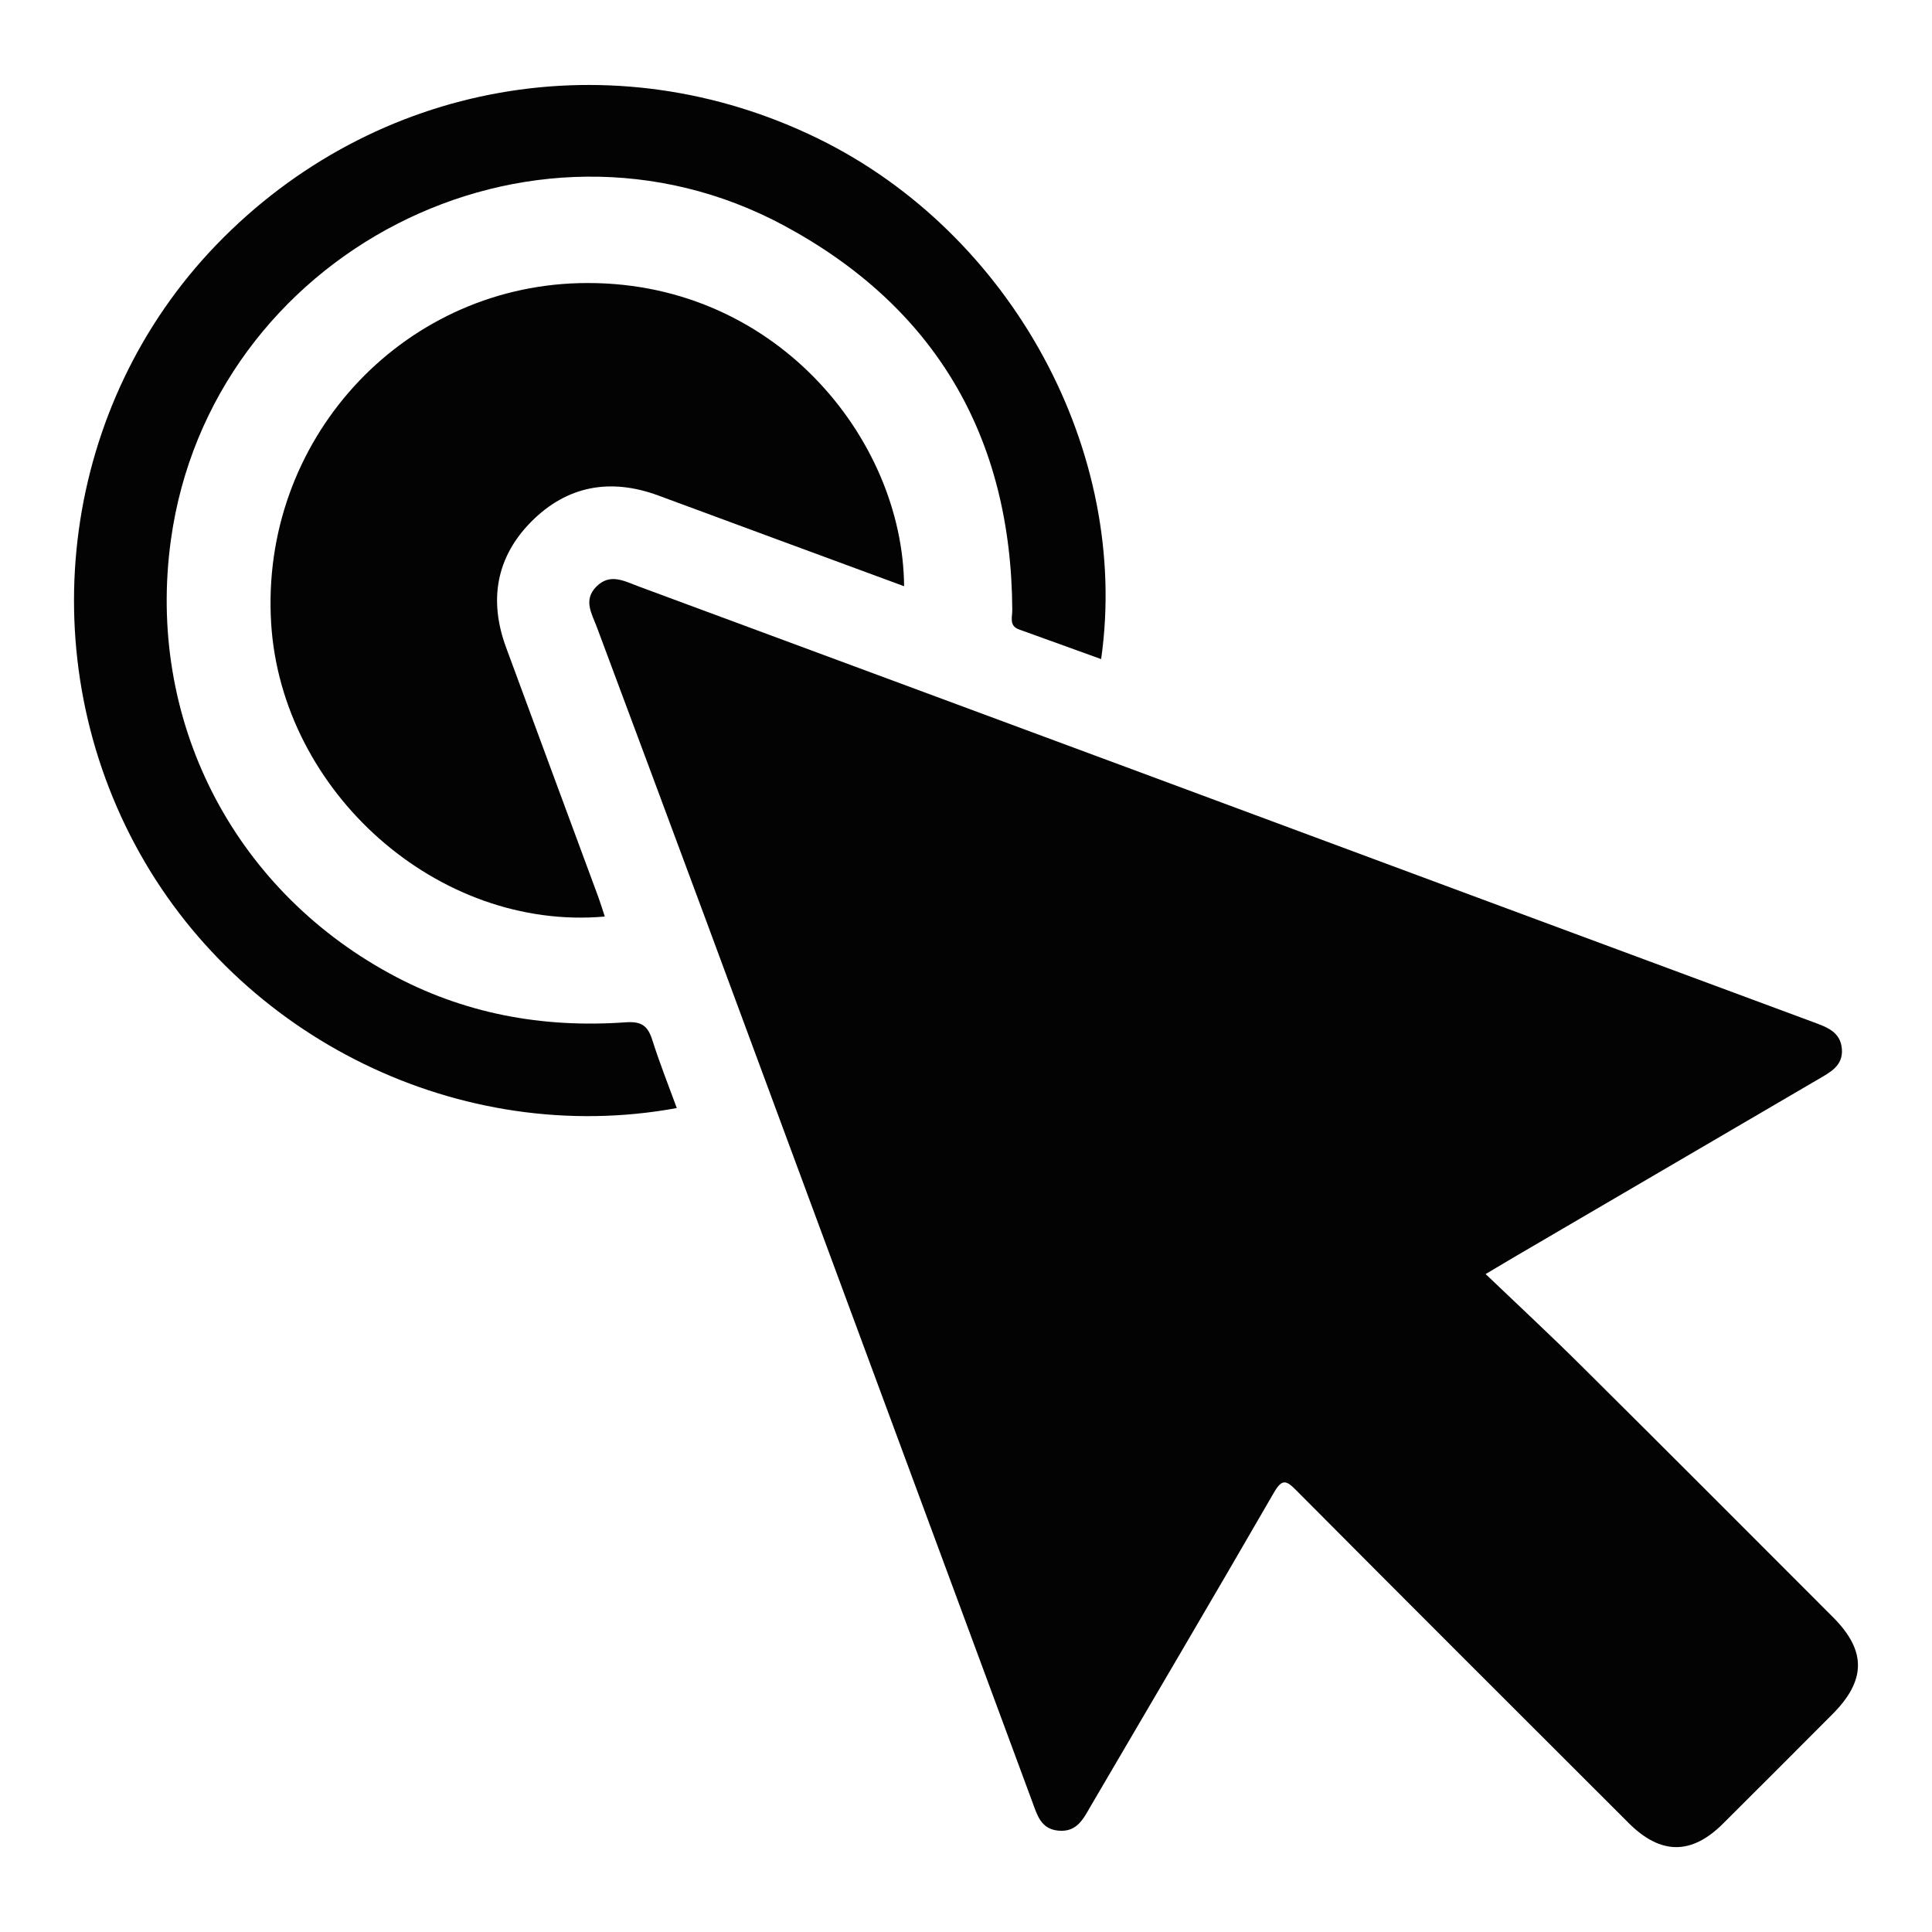 <svg xmlns="http://www.w3.org/2000/svg" id="Layer_1" viewBox="0 0 200 200"><defs><style>.cls-1{fill:#030303;}</style></defs><path class="cls-1" d="M153.79,131.89c3.41,3.26,6.73,6.34,9.94,9.53,8.7,8.64,17.35,17.31,26.01,25.98,3.49,3.49,3.45,6.55-.06,10.07-3.77,3.77-7.53,7.56-11.32,11.32-3.27,3.25-6.45,3.23-9.75-.06-11.47-11.46-22.96-22.92-34.39-34.42-1.06-1.07-1.49-1.28-2.36.23-6.26,10.84-12.62,21.61-18.94,32.41-.77,1.32-1.42,2.73-3.34,2.56-1.83-.16-2.21-1.62-2.71-2.97-11.3-30.51-22.58-61.02-33.88-91.53-3.72-10.03-7.46-20.06-11.2-30.08-.53-1.41-1.43-2.8-.07-4.19,1.43-1.46,2.93-.57,4.4-.03,17.65,6.54,35.29,13.07,52.94,19.62,22.89,8.5,45.78,17.01,68.68,25.49,1.41.52,2.78,1.01,2.93,2.75.15,1.77-1.24,2.45-2.49,3.18-10.37,6.07-20.74,12.13-31.1,18.19-.93.54-1.85,1.1-3.29,1.95Z"></path><path class="cls-1" d="M70.04,114.71c-22.31,4.09-45.36-7.19-56.09-27.33-10.85-20.36-7.42-45.57,8.43-62.02C38.76,8.37,63.55,3.99,84.72,14.36c19.99,9.79,32.32,32.39,29.27,53.87-2.86-1.03-5.68-2.05-8.5-3.07-1.06-.38-.69-1.28-.7-2.02-.09-17.88-7.95-31.34-23.61-39.78-26.34-14.19-59.4,2.89-63.49,32.54-2.55,18.48,6.29,35.93,22.62,44.86,7.65,4.19,15.84,5.68,24.44,5.07,1.64-.12,2.3.34,2.77,1.81.75,2.37,1.67,4.69,2.54,7.06Z"></path><path class="cls-1" d="M93.6,60.69c-4.37-1.61-8.67-3.19-12.96-4.78-4.18-1.54-8.35-3.09-12.53-4.63-4.94-1.81-9.42-1-13.12,2.73-3.63,3.67-4.39,8.12-2.62,12.96,3.17,8.63,6.38,17.25,9.56,25.87.24.66.45,1.34.68,2.04-17.28,1.53-33.46-12.91-34.54-30.35-1.16-18.86,13.35-34.75,31.9-35.22,20.05-.51,33.53,16.03,33.62,31.39Z"></path></svg>